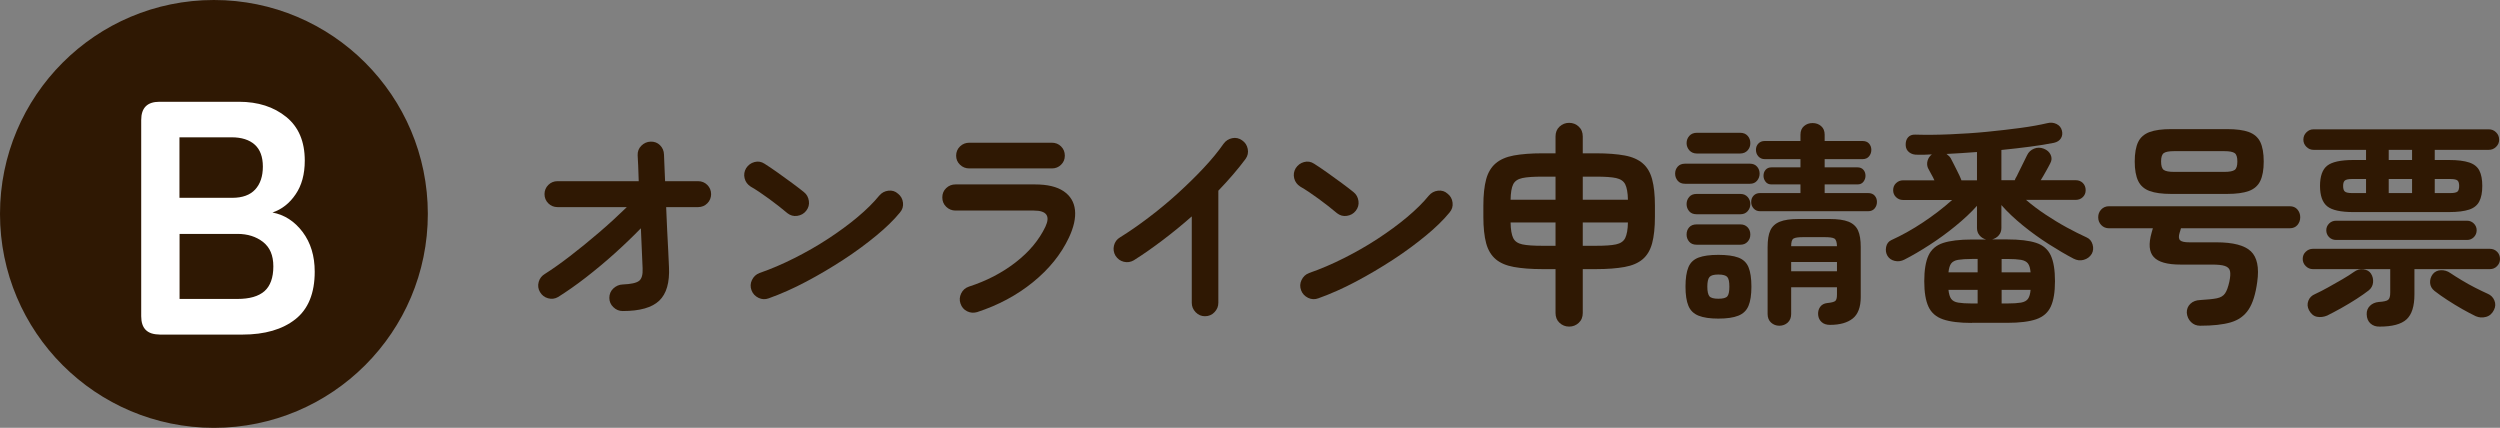 <?xml version="1.0" encoding="UTF-8"?><svg id="Layer_2" xmlns="http://www.w3.org/2000/svg" viewBox="0 0 231.4 39.6"><rect x="0" y="0" width="231.4" height="39.6" fill="#808080" stroke="none"/><defs><style>.cls-1{fill:#fff;}.cls-1,.cls-2{stroke-width:0px;}.cls-2{fill:#2f1803;}</style></defs><g id="_デザイン"><circle class="cls-2" cx="19.8" cy="19.8" r="19.8"/><path class="cls-1" d="m14.76,30.96c-1.13,0-1.69-.56-1.69-1.69V11.11c0-1.13.56-1.69,1.69-1.69h7.36c1.77,0,3.22.47,4.37,1.4,1.15.93,1.72,2.28,1.72,4.05,0,1.25-.28,2.29-.85,3.12-.56.83-1.28,1.39-2.14,1.68,1.11.21,2.04.81,2.79,1.8.75,1,1.12,2.22,1.12,3.68,0,1.99-.6,3.46-1.79,4.4-1.19.94-2.82,1.42-4.9,1.42h-7.7Zm1.85-12.65h4.89c.94,0,1.65-.26,2.12-.77.47-.51.71-1.22.71-2.12s-.25-1.58-.75-2.03c-.5-.45-1.22-.68-2.14-.68h-4.83v5.6Zm0,9.36h5.36c1.13,0,1.96-.24,2.51-.72.54-.48.82-1.25.82-2.29s-.32-1.76-.95-2.26c-.64-.5-1.43-.75-2.37-.75h-5.36v6.03Z"/><path class="cls-2" d="m57.64,28.79c-.33,0-.62-.12-.87-.36-.25-.24-.37-.53-.37-.86s.12-.64.37-.87c.25-.23.54-.36.87-.37.76-.03,1.26-.14,1.51-.33s.36-.58.33-1.17c-.01-.43-.04-.97-.07-1.62s-.06-1.35-.09-2.08c-.75.77-1.56,1.55-2.44,2.34-.88.79-1.77,1.53-2.66,2.22-.89.69-1.75,1.29-2.56,1.8-.29.17-.6.21-.93.12s-.58-.29-.75-.58c-.17-.29-.21-.6-.12-.93.09-.33.29-.58.58-.75.68-.43,1.46-.98,2.33-1.65.87-.67,1.77-1.4,2.69-2.19.92-.79,1.77-1.57,2.56-2.34h-6.42c-.33,0-.62-.12-.85-.35-.23-.23-.35-.52-.35-.85s.12-.62.35-.85c.23-.23.52-.35.85-.35h7.52c-.01-.55-.03-1.03-.05-1.44-.02-.41-.04-.73-.05-.96-.01-.35.1-.64.34-.88.24-.24.53-.37.86-.38.35-.01.64.1.87.33s.36.52.37.87c.01.25.03.59.04,1.02.01.43.03.91.06,1.44h3.06c.33,0,.62.12.85.35.23.23.35.52.35.85s-.12.62-.35.85-.52.35-.85.35h-2.96c.03.69.06,1.39.09,2.08.03.69.07,1.34.1,1.94.03.6.06,1.11.07,1.52.07,1.44-.23,2.48-.9,3.12-.67.64-1.79.96-3.38.96Z"/><path class="cls-2" d="m72.88,19.73c-.51-.43-1.07-.87-1.7-1.33s-1.19-.84-1.7-1.13c-.29-.19-.48-.44-.56-.77s-.03-.64.14-.93c.19-.29.44-.48.77-.57.33-.09.64-.04.93.15.36.23.77.5,1.23.83s.91.65,1.34.97c.43.32.79.59,1.07.82.27.21.42.49.47.83.05.34-.04.64-.25.91-.21.27-.49.42-.83.47s-.64-.04-.91-.25Zm-1.72,7.88c-.32.12-.64.11-.95-.04-.31-.15-.53-.38-.65-.7-.12-.32-.11-.64.04-.95s.38-.53.7-.65c1.07-.37,2.14-.83,3.23-1.38,1.09-.55,2.13-1.14,3.12-1.79.99-.65,1.9-1.31,2.72-2,.82-.69,1.49-1.35,2.01-1.99.23-.27.51-.42.85-.46.34-.04.64.05.89.28.27.21.42.49.46.83s-.05.64-.28.91c-.55.67-1.27,1.38-2.18,2.13-.91.75-1.92,1.5-3.04,2.23-1.12.73-2.27,1.41-3.46,2.04-1.19.63-2.34,1.14-3.46,1.54Z"/><path class="cls-2" d="m90.44,28.89c-.32.09-.63.07-.93-.08-.3-.15-.5-.39-.61-.72-.11-.32-.08-.63.07-.94s.39-.51.71-.62c1.64-.53,3.08-1.28,4.33-2.25,1.25-.97,2.16-2.06,2.75-3.29.47-1,.11-1.5-1.06-1.5h-7.26c-.33,0-.62-.12-.86-.35-.24-.23-.36-.52-.36-.87s.12-.63.36-.86c.24-.23.53-.34.86-.34h7.36c1.15,0,2.03.21,2.65.63s.97,1,1.05,1.74c.08.74-.11,1.59-.56,2.55-.73,1.55-1.84,2.92-3.33,4.13-1.49,1.21-3.21,2.13-5.17,2.77Zm-.72-13.3c-.33,0-.62-.11-.86-.34s-.36-.51-.36-.84.12-.63.36-.86c.24-.23.53-.34.86-.34h7.64c.33,0,.62.11.85.34.23.23.35.51.35.86s-.12.61-.35.84c-.23.23-.52.34-.85.34h-7.64Z"/><path class="cls-2" d="m111.53,29.27c-.33,0-.62-.12-.86-.37-.24-.25-.36-.54-.36-.87v-8c-.85.75-1.73,1.47-2.64,2.16-.91.69-1.81,1.33-2.72,1.9-.29.17-.6.22-.93.14-.33-.08-.58-.27-.77-.56-.17-.29-.22-.61-.14-.94.08-.33.27-.59.56-.76.84-.52,1.72-1.13,2.63-1.82.91-.69,1.81-1.43,2.68-2.22.87-.79,1.68-1.58,2.42-2.37.74-.79,1.36-1.54,1.85-2.25.2-.28.47-.45.8-.52.33-.07.64,0,.92.2.28.19.45.45.52.79s0,.65-.2.93c-.69.93-1.53,1.91-2.52,2.94v10.38c0,.33-.12.62-.36.87-.24.25-.53.37-.88.37Z"/><path class="cls-2" d="m123.75,19.73c-.51-.43-1.07-.87-1.7-1.33s-1.19-.84-1.7-1.13c-.29-.19-.48-.44-.56-.77s-.03-.64.14-.93c.19-.29.44-.48.77-.57.33-.09.64-.04.93.15.36.23.77.5,1.23.83s.91.65,1.34.97c.43.32.79.59,1.07.82.27.21.42.49.47.83.05.34-.04.64-.25.91-.21.27-.49.42-.83.47s-.64-.04-.91-.25Zm-1.72,7.88c-.32.12-.64.11-.95-.04-.31-.15-.53-.38-.65-.7-.12-.32-.11-.64.04-.95s.38-.53.7-.65c1.07-.37,2.14-.83,3.23-1.38,1.09-.55,2.13-1.14,3.12-1.79.99-.65,1.9-1.31,2.72-2,.82-.69,1.49-1.35,2.01-1.99.23-.27.51-.42.85-.46.34-.04.64.05.89.28.27.21.42.49.46.83s-.05.64-.28.91c-.55.67-1.27,1.38-2.18,2.13-.91.75-1.92,1.5-3.04,2.23-1.12.73-2.27,1.41-3.46,2.04-1.19.63-2.34,1.14-3.46,1.54Z"/><path class="cls-2" d="m145.24,30.23c-.35,0-.64-.12-.89-.35-.25-.23-.37-.54-.37-.91v-4.06h-1.2c-1.07,0-1.95-.07-2.66-.2-.71-.13-1.27-.37-1.68-.72s-.71-.84-.88-1.47c-.17-.63-.26-1.45-.26-2.45v-1.04c0-1,.09-1.81.26-2.44.17-.63.47-1.12.88-1.47.41-.35.97-.6,1.68-.73.71-.13,1.59-.2,2.66-.2h1.2v-1.56c0-.37.12-.68.37-.91.25-.23.54-.35.89-.35s.64.12.89.35c.25.23.37.54.37.91v1.56h1.22c1.07,0,1.95.07,2.66.2.71.13,1.26.38,1.67.73.41.35.7.84.87,1.47.17.63.26,1.44.26,2.44v1.04c0,1-.09,1.82-.26,2.45-.17.63-.46,1.12-.87,1.47-.41.35-.96.59-1.67.72-.71.13-1.59.2-2.66.2h-1.22v4.06c0,.37-.12.68-.37.91-.25.23-.54.35-.89.35Zm-5.42-11.74h4.16v-2.14h-1.2c-.83,0-1.45.04-1.87.13-.42.09-.7.28-.85.58-.15.3-.23.78-.24,1.43Zm2.96,4.26h1.2v-2.16h-4.16c.01.65.09,1.13.24,1.44s.43.5.85.59c.42.09,1.04.13,1.87.13Zm3.72-4.26h4.18c-.01-.65-.1-1.13-.25-1.43-.15-.3-.44-.49-.85-.58-.41-.09-1.03-.13-1.86-.13h-1.22v2.14Zm0,4.26h1.22c.83,0,1.45-.04,1.86-.13.41-.09.7-.28.85-.59s.24-.79.25-1.44h-4.18v2.16Z"/><path class="cls-2" d="m155.97,17.01c-.29,0-.52-.09-.68-.28-.16-.19-.24-.41-.24-.66s.08-.47.24-.65c.16-.18.39-.27.68-.27h6c.28,0,.5.09.66.27.16.18.24.4.24.65s-.08.47-.24.66c-.16.19-.38.28-.66.28h-6Zm3.08,12.48c-.77,0-1.38-.09-1.83-.27-.45-.18-.76-.48-.94-.91-.18-.43-.27-1.02-.27-1.78s.09-1.37.27-1.8.49-.72.94-.89c.45-.17,1.06-.25,1.83-.25s1.4.08,1.85.25c.45.17.76.46.94.89.18.43.27,1.03.27,1.8s-.09,1.35-.27,1.78c-.18.43-.49.73-.94.91-.45.18-1.06.27-1.85.27Zm-1.98-15.28c-.29,0-.53-.1-.7-.29-.17-.19-.26-.42-.26-.67,0-.27.09-.49.26-.68.17-.19.41-.28.7-.28h3.98c.31,0,.54.09.71.28.17.19.25.41.25.68s-.08.48-.25.67c-.17.19-.4.29-.71.29h-3.98Zm-.04,5.62c-.29,0-.52-.09-.68-.28-.16-.19-.24-.41-.24-.66s.08-.47.24-.66c.16-.19.39-.28.68-.28h4.06c.28,0,.5.09.67.28.17.19.25.41.25.66s-.08.47-.25.66c-.17.19-.39.28-.67.28h-4.06Zm0,2.82c-.29,0-.52-.09-.68-.28-.16-.19-.24-.41-.24-.66,0-.27.08-.49.24-.67.16-.18.39-.27.68-.27h4.06c.28,0,.5.09.67.27.17.18.25.4.25.67s-.08.47-.25.66c-.17.19-.39.28-.67.28h-4.06Zm2.02,5c.43,0,.7-.07.83-.22.13-.15.19-.45.19-.9s-.06-.74-.19-.89c-.13-.15-.4-.23-.83-.23s-.69.08-.82.23c-.13.15-.2.45-.2.89s.07.75.2.9c.13.15.41.22.82.22Zm3.86-8.1c-.25,0-.45-.09-.6-.26-.15-.17-.22-.37-.22-.6s.07-.42.22-.58c.15-.16.35-.24.6-.24h3.74v-.8h-2.68c-.24,0-.42-.08-.55-.25-.13-.17-.19-.35-.19-.55,0-.21.06-.4.19-.55s.31-.23.55-.23h2.68v-.76h-3.3c-.25,0-.45-.09-.6-.26-.15-.17-.22-.37-.22-.6s.07-.42.22-.58c.15-.16.35-.24.6-.24h3.3v-.58c0-.35.11-.61.33-.8.22-.19.48-.28.79-.28s.57.09.79.28c.22.19.33.45.33.8v.58h3.5c.27,0,.47.08.61.24.14.16.21.35.21.58s-.07.43-.21.6c-.14.17-.34.26-.61.26h-3.5v.76h3.04c.24,0,.42.08.55.23.13.15.19.34.19.55,0,.2-.06.38-.19.55-.13.17-.31.25-.55.25h-3.04v.8h4.02c.27,0,.47.08.61.24.14.16.21.35.21.58s-.07.43-.21.6c-.14.17-.34.26-.61.26h-10Zm1.78,10.6c-.29,0-.55-.1-.76-.29-.21-.19-.32-.46-.32-.79v-6.2c0-.65.08-1.17.25-1.54.17-.37.46-.64.88-.81.42-.17,1-.25,1.75-.25h2.84c.76,0,1.35.08,1.77.25.42.17.71.44.88.81.17.37.25.89.25,1.54v4.62c0,.93-.25,1.6-.74,1.99-.49.39-1.19.59-2.1.59-.32,0-.58-.08-.77-.25-.19-.17-.3-.38-.33-.65-.03-.29.03-.55.18-.76.15-.21.37-.33.66-.36.39-.04.63-.1.74-.19.11-.09.16-.28.16-.59v-.68h-4.24v2.48c0,.33-.11.6-.32.79-.21.19-.47.29-.78.29Zm1.1-7.36h4.24c-.01-.39-.09-.62-.24-.71-.15-.09-.45-.13-.92-.13h-1.94c-.47,0-.77.04-.92.13-.15.09-.22.32-.22.71Zm0,2.32h4.24v-.86h-4.24v.86Z"/><path class="cls-2" d="m182.51,29.89c-1.13,0-2.02-.11-2.66-.33-.64-.22-1.09-.61-1.35-1.17s-.39-1.35-.39-2.36.13-1.82.39-2.38.71-.95,1.35-1.16c.64-.21,1.53-.32,2.66-.32h1.32c-.24-.07-.44-.19-.6-.38-.16-.19-.24-.41-.24-.68v-2.06c-.56.63-1.23,1.25-2,1.88-.77.63-1.57,1.21-2.39,1.74-.82.53-1.6.99-2.33,1.36-.29.15-.59.19-.89.12s-.52-.22-.67-.46c-.15-.25-.19-.53-.13-.83.06-.3.22-.51.47-.63.97-.44,1.96-.99,2.95-1.65.99-.66,1.89-1.35,2.69-2.07h-4.56c-.24,0-.45-.09-.63-.26s-.27-.39-.27-.64c0-.27.09-.49.27-.66.18-.17.4-.26.65-.26h2.9c-.09-.2-.2-.41-.32-.62-.12-.21-.21-.39-.28-.52-.09-.23-.1-.46-.03-.69s.2-.42.39-.57c-.23.01-.45.02-.67.03-.22,0-.44,0-.65,0-.31.01-.56-.06-.77-.22-.21-.16-.32-.38-.33-.66-.01-.31.06-.55.22-.73.16-.18.38-.26.66-.25,1.03.03,2.11.02,3.25-.03,1.14-.05,2.27-.12,3.38-.23,1.11-.11,2.15-.23,3.12-.36.97-.13,1.79-.28,2.47-.44.32-.08.61-.05.87.08.26.13.42.33.49.6s.04.51-.09.72c-.13.21-.34.35-.65.42-.65.13-1.4.25-2.24.36-.84.11-1.71.21-2.62.3v2.8h1.24c.03-.08.05-.13.06-.16.07-.11.17-.3.3-.58.13-.28.28-.57.43-.87.15-.3.27-.54.35-.71.13-.28.35-.48.64-.6.29-.12.59-.12.9,0,.31.12.52.31.64.57.12.26.11.52-.04.79-.09.19-.23.43-.4.74-.17.31-.33.58-.48.82h3.26c.25,0,.47.09.64.26.17.17.26.39.26.66s-.09.47-.26.64c-.17.17-.39.26-.66.26h-4.6c.55.47,1.14.92,1.79,1.35.65.43,1.3.83,1.96,1.19.66.36,1.28.67,1.87.94.27.12.45.34.54.65.09.31.07.6-.08.87-.17.28-.42.46-.74.55-.32.09-.63.05-.94-.11-.69-.36-1.46-.81-2.29-1.34s-1.64-1.11-2.41-1.74c-.77-.63-1.43-1.25-1.98-1.88v2.12c0,.27-.08.49-.24.68-.16.19-.37.31-.62.38h1.4c1.15,0,2.04.11,2.68.32.64.21,1.09.6,1.35,1.16.26.56.39,1.35.39,2.38s-.13,1.8-.39,2.36c-.26.56-.71.95-1.35,1.17-.64.22-1.53.33-2.68.33h-3.28Zm-.96-13.2h1.44v-2.62c-.48.04-.96.07-1.43.1-.47.03-.94.05-1.39.08.07.05.13.11.2.17.07.06.13.13.18.21.08.15.18.35.31.6.13.25.25.5.37.74.12.24.21.43.26.56.01.03.02.05.03.08s.02.05.03.08Zm-1.2,8.52h2.7v-1.24h-.54c-.53,0-.95.03-1.26.08s-.52.17-.65.34c-.13.17-.21.45-.25.82Zm2.16,2.88h.54v-1.26h-2.7c.04.37.12.65.25.83.13.18.34.3.65.35s.73.08,1.26.08Zm2.76-2.88h2.68c-.03-.37-.11-.65-.24-.82-.13-.17-.35-.29-.65-.34-.3-.05-.72-.08-1.27-.08h-.52v1.24Zm0,2.88h.52c.55,0,.97-.03,1.27-.08.3-.05.52-.17.65-.35.13-.18.21-.46.24-.83h-2.68v1.26Z"/><path class="cls-2" d="m203.65,30.15c-.33,0-.62-.11-.85-.34s-.36-.51-.39-.86c-.01-.33.1-.61.33-.83.23-.22.54-.34.93-.35.67-.04,1.17-.09,1.52-.16s.6-.22.76-.45c.16-.23.29-.6.4-1.09.09-.43.11-.75.06-.98-.05-.23-.21-.38-.47-.47-.26-.09-.66-.13-1.21-.13h-2.9c-1.23,0-2.05-.23-2.48-.7-.43-.47-.49-1.21-.2-2.24l.12-.42h-4.06c-.29,0-.53-.1-.72-.3-.19-.2-.28-.44-.28-.72s.09-.52.28-.72c.19-.2.43-.3.72-.3h16.72c.31,0,.55.1.72.3.17.2.26.44.26.72s-.09.52-.26.72c-.17.2-.41.3-.72.3h-10.06c-.01.05-.03.11-.05.18-.02.07-.04.14-.07.22-.11.35-.09.58.04.71.13.13.42.19.86.19h2.5c1.55,0,2.61.28,3.19.83s.78,1.5.59,2.83c-.15,1.12-.41,1.97-.8,2.56-.39.59-.94.98-1.66,1.19-.72.21-1.66.31-2.82.31Zm-2.68-12.2c-.84,0-1.51-.09-2-.27-.49-.18-.85-.49-1.06-.93-.21-.44-.32-1.04-.32-1.8s.11-1.38.32-1.81c.21-.43.57-.74,1.06-.92s1.16-.27,2-.27h5.16c.85,0,1.53.09,2.02.27s.85.49,1.06.92c.21.43.32,1.04.32,1.81s-.11,1.36-.32,1.8c-.21.44-.57.75-1.06.93-.49.18-1.17.27-2.02.27h-5.16Zm.28-2.04h4.62c.48,0,.8-.06.97-.18.17-.12.25-.38.25-.78s-.08-.66-.25-.78c-.17-.12-.49-.18-.97-.18h-4.62c-.48,0-.8.06-.97.18-.17.12-.25.38-.25.78s.08.66.25.78c.17.12.49.18.97.18Z"/><path class="cls-2" d="m220.26,30.23c-.33.01-.61-.08-.84-.28-.23-.2-.35-.49-.36-.86-.01-.31.09-.57.3-.78.21-.21.49-.33.82-.36.45-.03.74-.09.87-.2.13-.11.19-.33.19-.66v-2.18h-7.16c-.25,0-.47-.09-.66-.28s-.28-.41-.28-.66c0-.27.09-.49.28-.67s.41-.27.66-.27h16.38c.27,0,.49.09.67.27.18.18.27.4.27.67s-.09.47-.27.66c-.18.19-.4.28-.67.28h-6.98v2.34c0,1.09-.24,1.86-.73,2.31-.49.45-1.32.67-2.49.67Zm-2.44-10.6c-1.17,0-1.98-.18-2.42-.54-.44-.36-.66-.99-.66-1.88s.22-1.52.66-1.87c.44-.35,1.25-.53,2.42-.53h1.18v-.94h-4.86c-.25,0-.47-.09-.66-.28-.19-.19-.28-.41-.28-.66,0-.27.09-.49.28-.68.19-.19.41-.28.66-.28h16.22c.27,0,.49.09.68.28.19.19.28.41.28.68s-.09.47-.28.66c-.19.19-.41.28-.68.28h-5v.94h1.32c.8,0,1.42.08,1.87.23.45.15.76.4.94.75.18.35.27.82.27,1.42s-.09,1.06-.27,1.42c-.18.36-.49.62-.94.77-.45.15-1.07.23-1.87.23h-8.86Zm-2.42,9.58c-.32.13-.63.17-.94.11s-.55-.26-.74-.61c-.15-.29-.17-.58-.06-.87s.32-.5.64-.63c.35-.16.74-.36,1.19-.61.45-.25.89-.5,1.32-.75.43-.25.79-.48,1.07-.68.27-.2.56-.28.88-.24.32.04.55.17.7.4.16.25.22.53.19.82s-.16.53-.39.72c-.31.24-.69.51-1.14.8s-.92.57-1.4.84c-.48.27-.92.5-1.32.7Zm.82-7c-.25,0-.47-.09-.64-.26-.17-.17-.26-.39-.26-.64,0-.24.09-.45.26-.62s.39-.26.64-.26h12.14c.24,0,.45.09.62.26.17.17.26.38.26.62,0,.25-.09.47-.26.64-.17.17-.38.26-.62.26h-12.14Zm1.46-4.34h1.32v-1.3h-1.32c-.32,0-.53.05-.64.14s-.16.26-.16.5c0,.25.05.43.16.52s.32.14.64.14Zm3.42-3.06h2.16v-.94h-2.16v.94Zm0,3.06h2.16v-1.3h-2.16v1.3Zm8.06,11.4c-.39-.19-.81-.41-1.27-.67-.46-.26-.91-.54-1.36-.83-.45-.29-.84-.57-1.19-.84-.25-.2-.39-.45-.41-.74-.02-.29.06-.57.25-.82.19-.23.44-.35.75-.36.31-.01.6.07.87.26.29.2.65.42,1.06.67s.83.48,1.26.7c.43.22.81.4,1.14.55.29.12.5.33.62.62.12.29.11.59-.04.88-.16.33-.4.55-.73.64-.33.09-.64.07-.95-.06Zm-3.8-11.4h1.46c.33,0,.55-.05.65-.14.1-.09.15-.27.15-.52,0-.24-.05-.41-.15-.5-.1-.09-.32-.14-.65-.14h-1.46v1.3Z"/></g></svg>